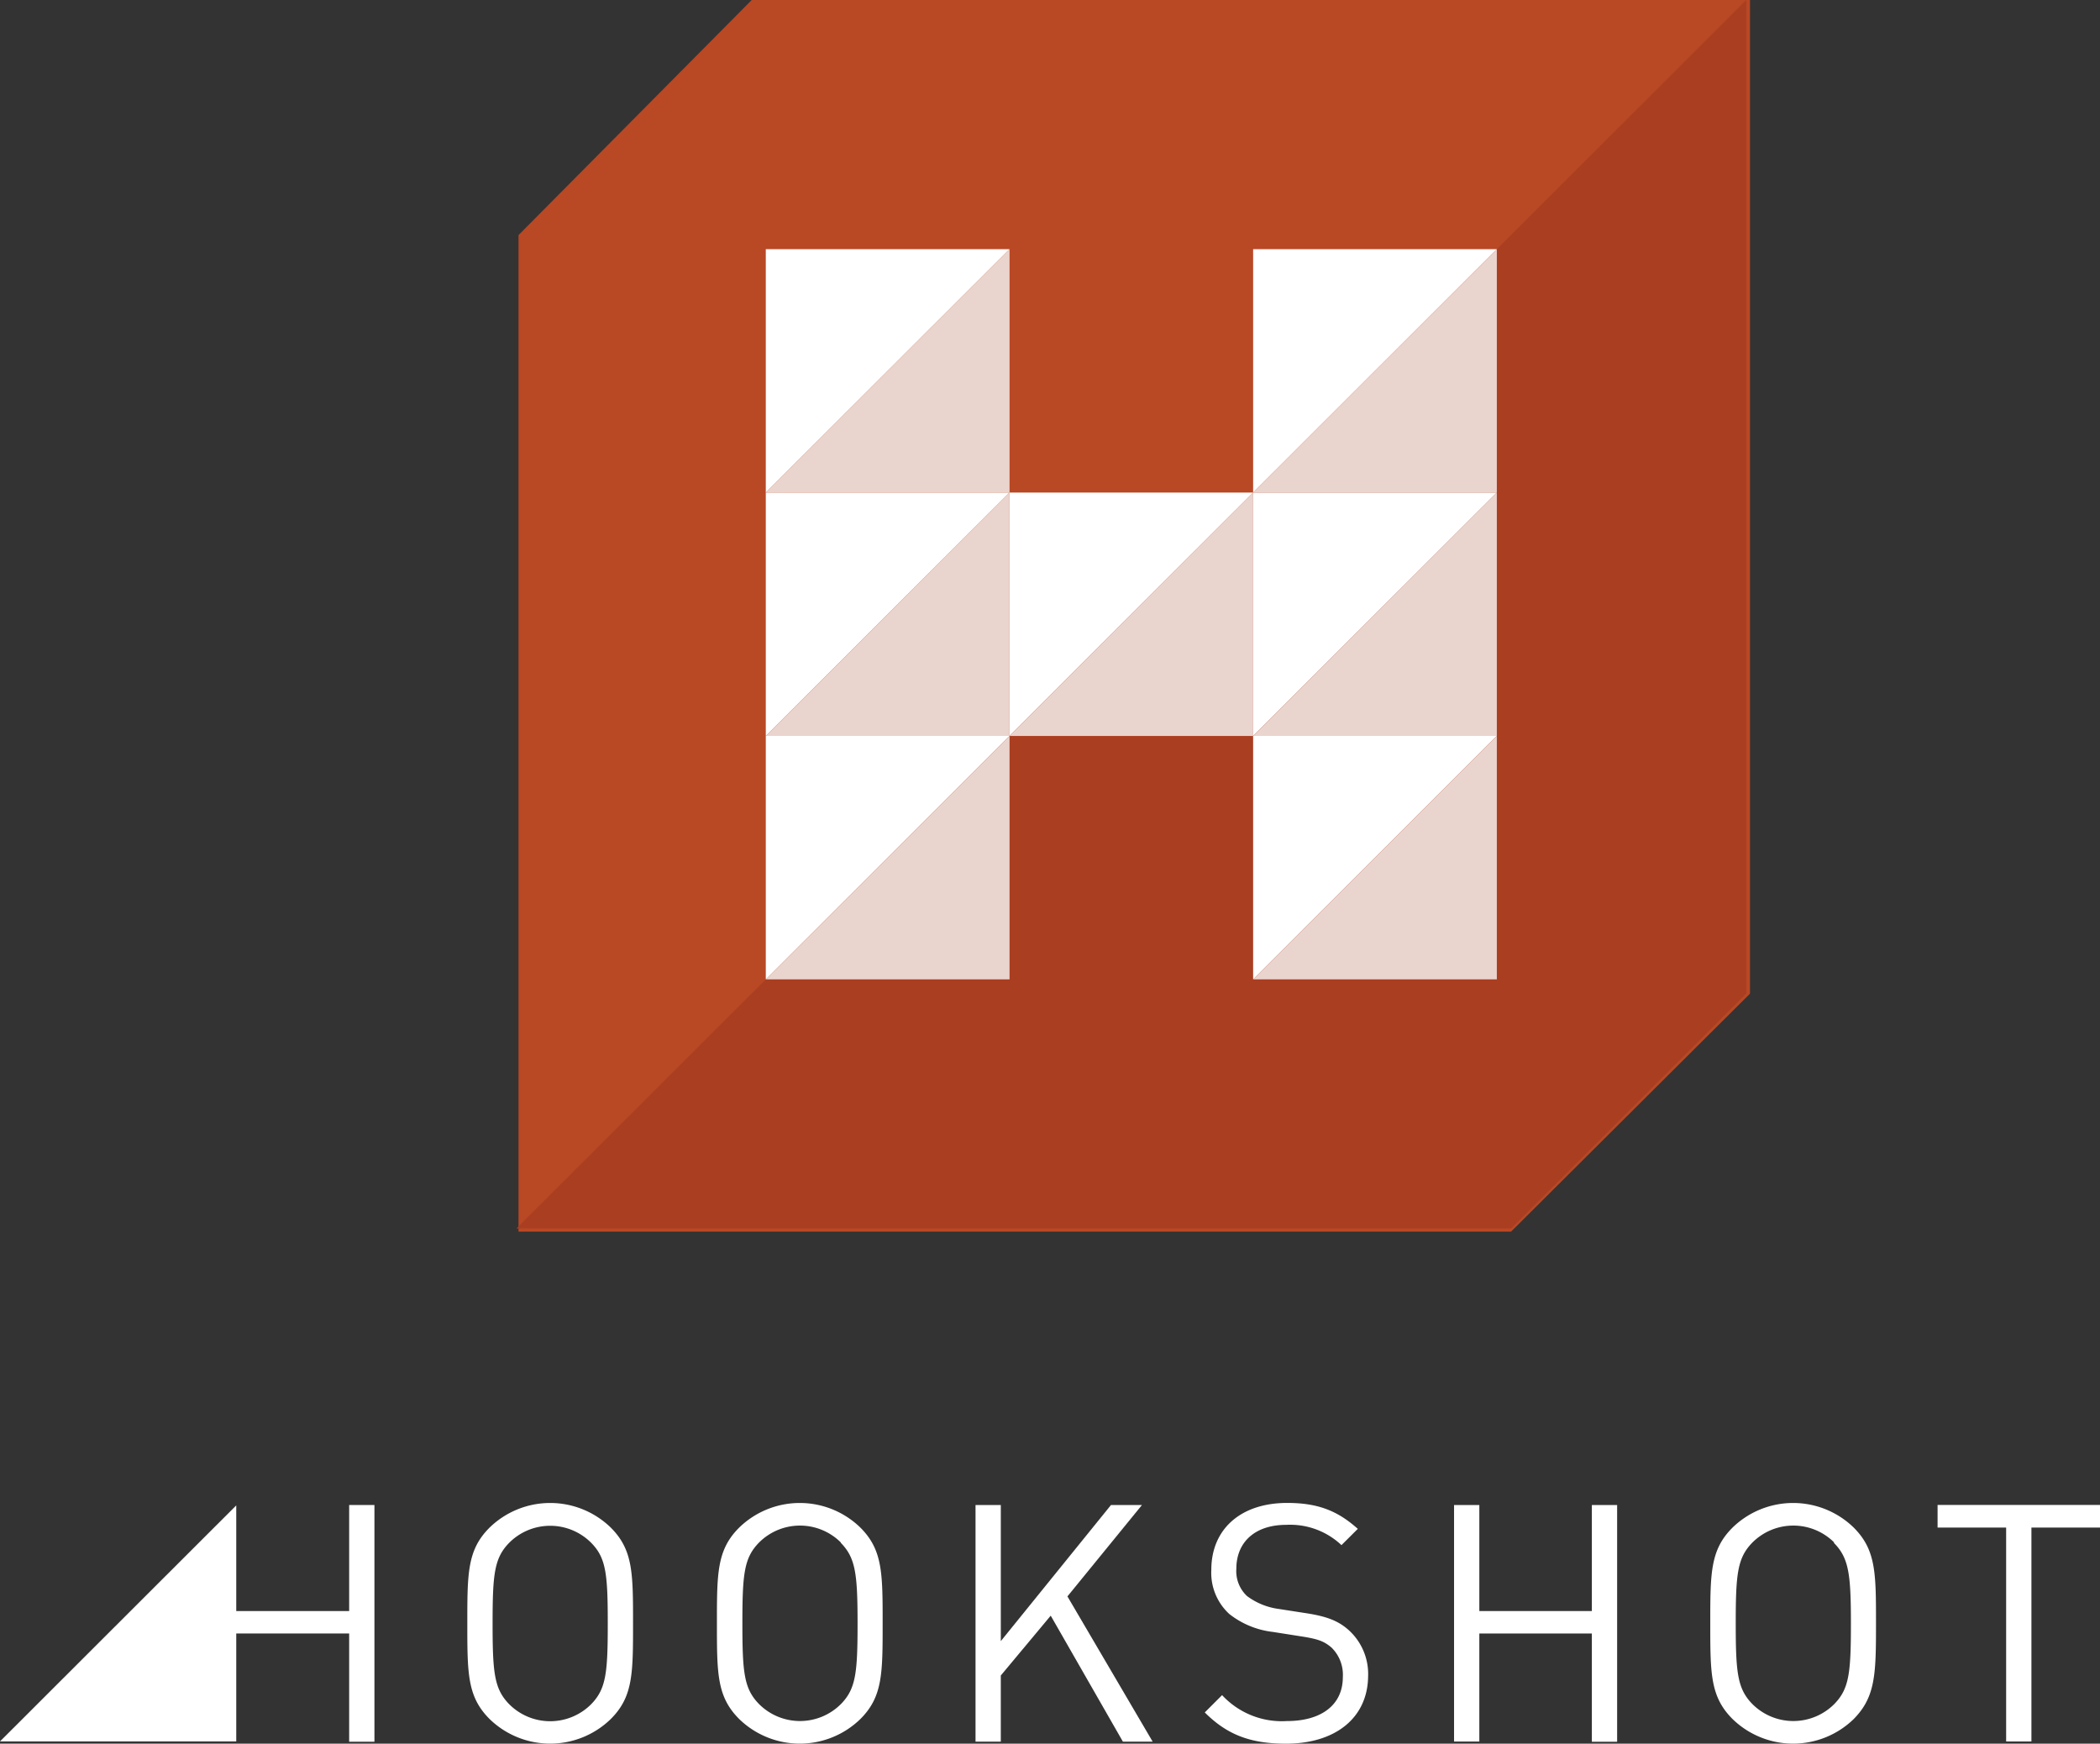 <svg id="Layer_1" data-name="Layer 1" xmlns="http://www.w3.org/2000/svg" viewBox="0 0 324 269"><rect x="0" y="0" width="324" height="269" fill="#333333" stroke="none"/><defs><style>.cls-1{fill:#fff;}.cls-2{fill:#b94825;}.cls-3{fill:#aa3e21;}.cls-4{fill:#ead4ce;}</style></defs><title>HS_Logo_wType</title><path class="cls-1" d="M35.59,248.54H53.87V232.18h3.9v36.52h-3.9V252H35.59v-3.49Z"/><path class="cls-1" d="M94.23,265.2a13.41,13.41,0,0,1-18.69,0c-3.44-3.44-3.44-7-3.44-14.77s0-11.34,3.44-14.77a13.41,13.41,0,0,1,18.69,0c3.44,3.44,3.44,7,3.44,14.77S97.67,261.77,94.23,265.2ZM91.2,238a8.93,8.93,0,0,0-12.63,0c-2.31,2.36-2.57,4.82-2.57,12.46s0.26,10.1,2.57,12.46a8.93,8.93,0,0,0,12.63,0c2.31-2.36,2.57-4.82,2.57-12.46S93.51,240.33,91.2,238Z"/><path class="cls-1" d="M132.74,265.2a13.41,13.41,0,0,1-18.69,0c-3.44-3.44-3.44-7-3.44-14.77s0-11.34,3.44-14.77a13.41,13.41,0,0,1,18.69,0c3.44,3.44,3.44,7,3.44,14.77S136.18,261.77,132.74,265.2Zm-3-27.23a8.93,8.93,0,0,0-12.63,0c-2.31,2.36-2.57,4.82-2.57,12.46s0.26,10.1,2.57,12.46a8.93,8.93,0,0,0,12.63,0c2.31-2.36,2.57-4.82,2.57-12.46S132,240.33,129.71,238Z"/><path class="cls-1" d="M173.25,268.69l-11.14-19.44-7.7,9.23v10.21h-3.9V232.18h3.9v21l17-21h4.78l-11.5,14.1,13.15,22.41h-4.62Z"/><path class="cls-1" d="M198.41,269c-5.49,0-9.09-1.38-12.53-4.82l2.67-2.67a12.57,12.57,0,0,0,10,4c5.34,0,8.63-2.51,8.63-6.77a5.87,5.87,0,0,0-1.75-4.57c-1.18-1-2.11-1.33-4.78-1.74l-4.26-.67a13.3,13.3,0,0,1-6.73-2.77,8.62,8.62,0,0,1-2.77-6.82c0-6.21,4.47-10.31,11.71-10.31,4.67,0,7.75,1.18,10.89,4l-2.52,2.51a11.53,11.53,0,0,0-8.52-3.13c-4.88,0-7.7,2.72-7.7,6.77a5.27,5.27,0,0,0,1.64,4.21,10.52,10.52,0,0,0,4.93,2l4,0.62c3.44,0.51,5.14,1.23,6.68,2.56a9.14,9.14,0,0,1,3.08,7.23C211,265.05,206,269,198.41,269Z"/><path class="cls-1" d="M245.6,268.69V252H228.24v16.67h-3.9V232.18h3.9v16.36H245.6V232.18h3.9v36.52h-3.9Z"/><path class="cls-1" d="M286,265.2a13.41,13.41,0,0,1-18.69,0c-3.44-3.44-3.44-7-3.44-14.77s0-11.34,3.44-14.77a13.41,13.41,0,0,1,18.69,0c3.44,3.44,3.44,7,3.44,14.77S289.39,261.77,286,265.2Zm-3-27.23a8.93,8.93,0,0,0-12.63,0c-2.31,2.36-2.57,4.82-2.57,12.46s0.26,10.1,2.57,12.46a8.93,8.93,0,0,0,12.63,0c2.31-2.36,2.57-4.82,2.57-12.46S285.24,240.33,282.92,238Z"/><path class="cls-1" d="M313.42,235.66v33h-3.9v-33H298.94v-3.49H324v3.49H313.42Z"/><polygon class="cls-1" points="36.45 232.24 36.45 268.65 0 268.65 36.45 232.24"/><polygon class="cls-2" points="270 153.29 270 0 115.98 0 80 36.27 80 190 233.14 190 270 153.29"/><polygon class="cls-3" points="269.43 153.29 269.43 0 79.67 189.53 233.14 189.53 269.43 153.29"/><polyline class="cls-1" points="193.34 113.54 193.34 75.99 230.94 75.99"/><polyline class="cls-4" points="230.94 75.99 230.94 113.54 193.34 113.54"/><polyline class="cls-1" points="155.74 113.54 155.74 75.99 193.35 75.99"/><polyline class="cls-4" points="193.35 75.99 193.35 113.54 155.74 113.54"/><polyline class="cls-1" points="193.34 151.09 193.34 113.53 230.94 113.53"/><polyline class="cls-4" points="230.94 113.53 230.94 151.09 193.34 151.09"/><polyline class="cls-1" points="193.34 76 193.34 38.44 230.94 38.44"/><polyline class="cls-4" points="230.94 38.44 230.94 76 193.34 76"/><polyline class="cls-1" points="118.15 113.54 118.15 75.99 155.76 75.99"/><polyline class="cls-4" points="155.76 75.99 155.76 113.54 118.15 113.54"/><polyline class="cls-1" points="118.15 151.09 118.15 113.53 155.76 113.53"/><polyline class="cls-4" points="155.76 113.53 155.76 151.09 118.15 151.09"/><polyline class="cls-1" points="118.15 76 118.15 38.44 155.76 38.44"/><polyline class="cls-4" points="155.76 38.44 155.76 76 118.15 76"/></svg>